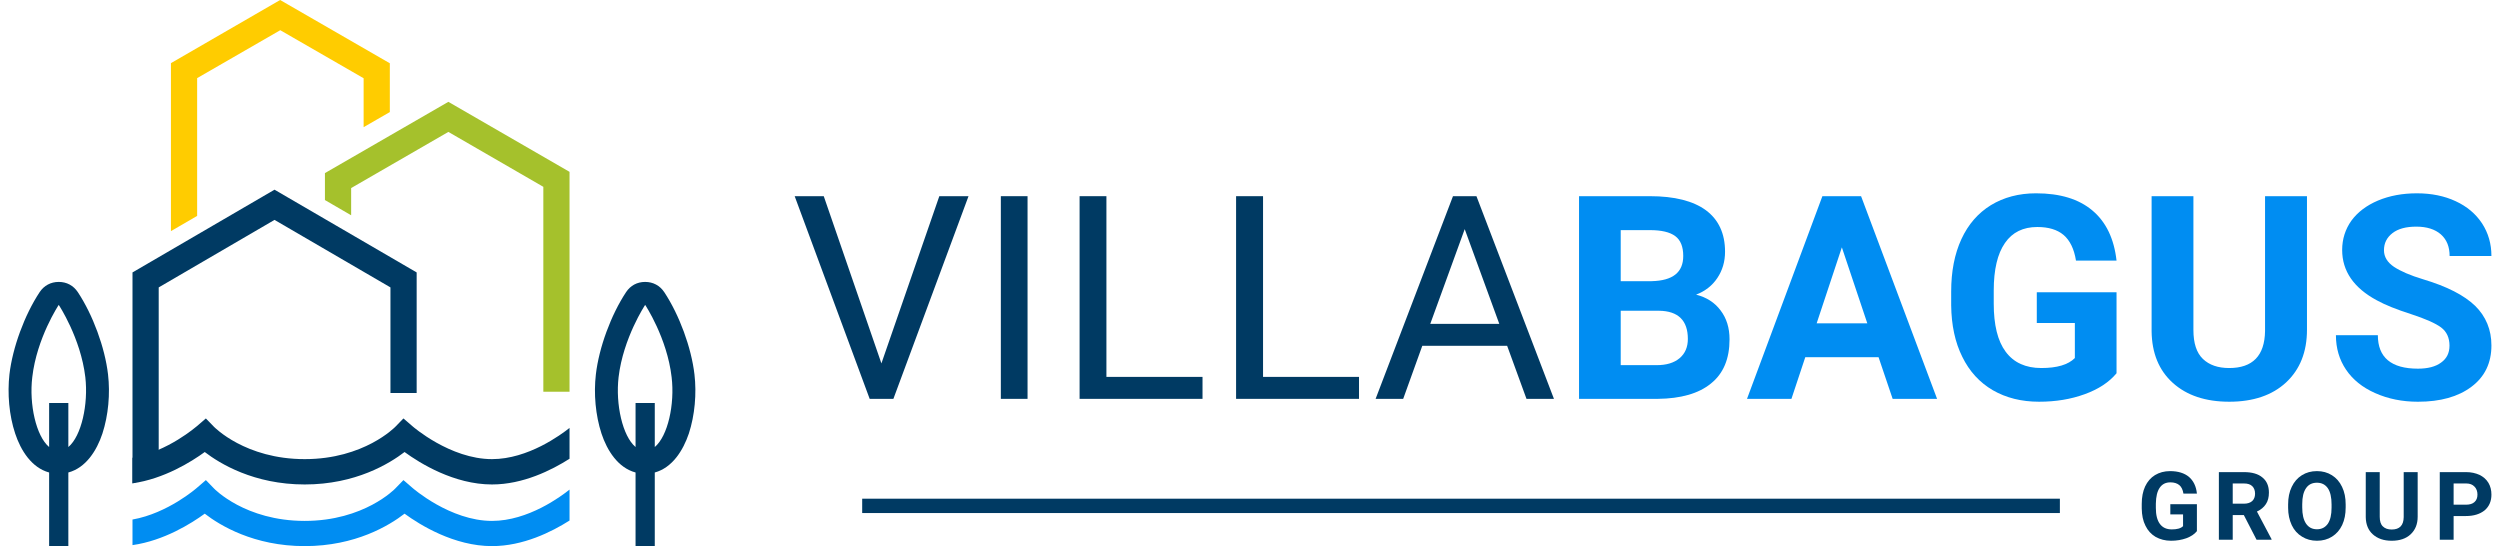 <?xml version="1.0" encoding="UTF-8"?>
<!DOCTYPE svg PUBLIC "-//W3C//DTD SVG 1.1//EN" "http://www.w3.org/Graphics/SVG/1.1/DTD/svg11.dtd">
<!-- Creator: CorelDRAW -->
<svg xmlns="http://www.w3.org/2000/svg" xml:space="preserve" width="206px" height="45px" version="1.1" style="shape-rendering:geometricPrecision; text-rendering:geometricPrecision; image-rendering:optimizeQuality; fill-rule:evenodd; clip-rule:evenodd"
viewBox="0 0 19.895 4.376"
 xmlns:xlink="http://www.w3.org/1999/xlink"
 xmlns:xodm="http://www.corel.com/coreldraw/odm/2003">
 <defs>
  <style type="text/css">
   <![CDATA[
    .fil4 {fill:#003A63}
    .fil1 {fill:#003A63;fill-rule:nonzero}
    .fil2 {fill:#008DF2;fill-rule:nonzero}
    .fil3 {fill:#A5C12C;fill-rule:nonzero}
    .fil0 {fill:#FFCC00;fill-rule:nonzero}
   ]]>
  </style>
 </defs>
 <g id="Layer_x0020_1">
  <polygon class="fil0" points="2.845,1.019 2.845,0.627 2.177,0.242 1.511,0.626 1.511,1.73 1.301,1.852 1.301,0.506 2.176,0 3.055,0.507 3.055,0.898 "/>
  <path class="fil1" d="M1.203 3.802c-0.064,0.017 -0.131,0.048 -0.21,0.071 0,-0.563 0,-1.127 0,-1.69l1.138 -0.663 1.139 0.663 0 0.966 -0.21 0 0 -0.846 -0.929 -0.541 -0.928 0.541c0,0.511 0,0.988 0,1.499l0 0z"/>
  <path class="fil2" d="M3.874 4.376c-0.304,0 -0.578,-0.17 -0.701,-0.26 -0.12,0.093 -0.392,0.26 -0.8,0.26 -0.408,0 -0.681,-0.167 -0.801,-0.26 -0.107,0.078 -0.326,0.216 -0.579,0.252l0 -0.205c0.284,-0.05 0.515,-0.253 0.516,-0.254l0.072 -0.062 0.066 0.068c0.001,0.001 0.248,0.259 0.726,0.259 0.477,0 0.724,-0.258 0.725,-0.259l0.066 -0.068 0.072 0.062c0.001,0.001 0.302,0.265 0.638,0.265 0.289,0 0.553,-0.196 0.621,-0.251l0 0.248c-0.143,0.091 -0.372,0.205 -0.621,0.205z"/>
  <path class="fil1" d="M3.874 3.882c-0.304,0 -0.578,-0.17 -0.701,-0.26 -0.12,0.092 -0.392,0.26 -0.8,0.26 -0.408,0 -0.681,-0.168 -0.801,-0.26 -0.107,0.078 -0.326,0.215 -0.579,0.251l0 -0.205c0.284,-0.049 0.515,-0.253 0.516,-0.253l0.072 -0.062 0.066 0.068c0.001,0 0.248,0.258 0.726,0.258 0.477,0 0.724,-0.258 0.725,-0.258l0.066 -0.068 0.072 0.062c0.001,0.001 0.302,0.264 0.638,0.264 0.289,0 0.553,-0.196 0.621,-0.25l0 0.247c-0.143,0.091 -0.372,0.206 -0.621,0.206z"/>
  <polygon class="fil3" points="2.535,1.603 2.535,1.387 3.524,0.816 4.495,1.377 4.495,3.139 4.285,3.139 4.285,1.497 3.524,1.057 2.745,1.507 2.745,1.725 2.59,1.635 "/>
  <path class="fil4" d="M0.555 2.341c0.121,0.183 0.217,0.444 0.242,0.659 0.018,0.154 0.003,0.327 -0.045,0.474 -0.045,0.136 -0.132,0.274 -0.273,0.312l0 0.59 -0.154 0 0 -0.59c-0.14,-0.038 -0.227,-0.176 -0.272,-0.312 -0.049,-0.147 -0.063,-0.32 -0.046,-0.474 0.025,-0.215 0.121,-0.476 0.242,-0.659 0.035,-0.053 0.09,-0.082 0.153,-0.082 0.064,0 0.118,0.029 0.153,0.082l0 0zm-0.153 0.102c0,0 0.176,0.265 0.213,0.579 0.025,0.217 -0.031,0.472 -0.136,0.56l0 -0.353 -0.154 0 0 0.353c-0.105,-0.088 -0.161,-0.343 -0.135,-0.56 0.036,-0.314 0.212,-0.579 0.212,-0.579l0 0z"/>
  <g id="_2486733063712">
   <polygon class="fil1" points="6.994,2.912 7.458,1.572 7.692,1.572 7.09,3.196 6.9,3.196 6.299,1.572 6.532,1.572 "/>
   <polygon id="_1" class="fil1" points="8.165,3.196 7.951,3.196 7.951,1.572 8.165,1.572 "/>
   <polygon id="_2" class="fil1" points="8.797,3.02 9.567,3.02 9.567,3.196 8.582,3.196 8.582,1.572 8.797,1.572 "/>
   <polygon id="_3" class="fil1" points="10.052,3.02 10.821,3.02 10.821,3.196 9.836,3.196 9.836,1.572 10.052,1.572 "/>
   <path id="_4" class="fil1" d="M12.008 2.771l-0.68 0 -0.153 0.425 -0.221 0 0.62 -1.624 0.188 0 0.621 1.624 -0.22 0 -0.155 -0.425zm-0.616 -0.176l0.553 0 -0.277 -0.759 -0.276 0.759 0 0z"/>
   <path id="_5" class="fil2" d="M12.584 3.196l0 -1.624 0.568 0c0.197,0 0.347,0.038 0.449,0.113 0.102,0.076 0.153,0.187 0.153,0.332 0,0.08 -0.021,0.15 -0.062,0.211 -0.04,0.06 -0.097,0.105 -0.17,0.133 0.083,0.021 0.149,0.063 0.196,0.126 0.048,0.063 0.072,0.14 0.072,0.232 0,0.156 -0.049,0.274 -0.149,0.354 -0.099,0.081 -0.242,0.121 -0.426,0.123l-0.631 0 0 0zm0.334 -0.706l0 0.436 0.287 0c0.079,0 0.14,-0.018 0.185,-0.056 0.044,-0.037 0.066,-0.089 0.066,-0.154 0,-0.148 -0.077,-0.224 -0.231,-0.226l-0.307 0 0 0zm0 -0.237l0.248 0c0.169,-0.004 0.253,-0.07 0.253,-0.202 0,-0.074 -0.021,-0.127 -0.064,-0.159 -0.043,-0.032 -0.11,-0.048 -0.203,-0.048l-0.234 0 0 0.409 0 0z"/>
   <path id="_6" class="fil2" d="M14.984 2.862l-0.587 0 -0.111 0.334 -0.356 0 0.604 -1.624 0.31 0 0.609 1.624 -0.356 0 -0.113 -0.334 0 0zm-0.496 -0.271l0.406 0 -0.204 -0.609 -0.202 0.609z"/>
   <path id="_7" class="fil2" d="M16.891 2.991c-0.06,0.072 -0.145,0.128 -0.256,0.168 -0.11,0.04 -0.231,0.06 -0.365,0.06 -0.141,0 -0.264,-0.031 -0.37,-0.092 -0.106,-0.062 -0.188,-0.151 -0.245,-0.268 -0.058,-0.116 -0.087,-0.254 -0.089,-0.412l0 -0.11c0,-0.162 0.027,-0.302 0.082,-0.421 0.055,-0.119 0.134,-0.209 0.236,-0.272 0.104,-0.063 0.224,-0.095 0.362,-0.095 0.193,0 0.343,0.046 0.452,0.138 0.109,0.092 0.173,0.225 0.193,0.401l-0.325 0c-0.015,-0.094 -0.049,-0.162 -0.099,-0.205 -0.051,-0.043 -0.121,-0.064 -0.211,-0.064 -0.113,0 -0.2,0.042 -0.259,0.128 -0.06,0.086 -0.09,0.213 -0.09,0.382l0 0.103c0,0.171 0.031,0.3 0.096,0.387 0.065,0.087 0.16,0.13 0.285,0.13 0.126,0 0.215,-0.026 0.269,-0.08l0 -0.281 -0.305 0 0 -0.246 0.639 0 0 0.649 0 0z"/>
   <path id="_8" class="fil2" d="M18.417 1.572l0 1.07c0,0.178 -0.056,0.318 -0.167,0.422 -0.111,0.103 -0.263,0.155 -0.456,0.155 -0.189,0 -0.34,-0.05 -0.452,-0.151 -0.111,-0.1 -0.168,-0.238 -0.17,-0.414l0 -1.082 0.335 0 0 1.072c0,0.106 0.025,0.183 0.076,0.232 0.051,0.049 0.121,0.073 0.211,0.073 0.188,0 0.284,-0.099 0.287,-0.296l0 -1.081 0.336 0 0 0z"/>
   <path id="_9" class="fil2" d="M19.559 2.77c0,-0.063 -0.022,-0.112 -0.067,-0.146 -0.044,-0.033 -0.125,-0.069 -0.241,-0.107 -0.116,-0.037 -0.208,-0.074 -0.275,-0.111 -0.184,-0.099 -0.277,-0.234 -0.277,-0.403 0,-0.087 0.025,-0.166 0.074,-0.235 0.05,-0.068 0.121,-0.122 0.213,-0.161 0.093,-0.039 0.197,-0.058 0.312,-0.058 0.116,0 0.22,0.021 0.31,0.063 0.091,0.042 0.161,0.101 0.212,0.178 0.05,0.077 0.075,0.164 0.075,0.261l-0.335 0c0,-0.074 -0.023,-0.131 -0.07,-0.173 -0.047,-0.041 -0.113,-0.062 -0.197,-0.062 -0.082,0 -0.146,0.017 -0.191,0.052 -0.045,0.035 -0.068,0.08 -0.068,0.137 0,0.053 0.027,0.097 0.08,0.133 0.053,0.035 0.131,0.069 0.234,0.1 0.191,0.057 0.329,0.128 0.417,0.213 0.086,0.085 0.13,0.191 0.13,0.317 0,0.14 -0.053,0.251 -0.16,0.331 -0.106,0.08 -0.249,0.12 -0.429,0.12 -0.125,0 -0.239,-0.023 -0.342,-0.069 -0.102,-0.045 -0.18,-0.108 -0.234,-0.188 -0.054,-0.08 -0.081,-0.172 -0.081,-0.276l0.336 0c0,0.178 0.107,0.268 0.321,0.268 0.079,0 0.142,-0.016 0.186,-0.049 0.045,-0.032 0.067,-0.077 0.067,-0.135l0 0z"/>
   <path class="fil1" d="M17.535 4.256c-0.02,0.025 -0.048,0.043 -0.085,0.057 -0.037,0.013 -0.077,0.02 -0.122,0.02 -0.047,0 -0.088,-0.011 -0.124,-0.031 -0.035,-0.021 -0.062,-0.05 -0.081,-0.089 -0.02,-0.039 -0.029,-0.085 -0.03,-0.138l0 -0.037c0,-0.054 0.009,-0.101 0.027,-0.14 0.019,-0.04 0.045,-0.07 0.079,-0.091 0.035,-0.021 0.075,-0.032 0.121,-0.032 0.064,0 0.115,0.016 0.151,0.046 0.036,0.031 0.058,0.075 0.064,0.134l-0.108 0c-0.005,-0.031 -0.016,-0.054 -0.033,-0.068 -0.017,-0.014 -0.041,-0.022 -0.071,-0.022 -0.038,0 -0.066,0.014 -0.086,0.043 -0.02,0.029 -0.03,0.071 -0.031,0.128l0 0.034c0,0.057 0.011,0.1 0.033,0.129 0.022,0.029 0.053,0.043 0.095,0.043 0.042,0 0.072,-0.008 0.09,-0.026l0 -0.094 -0.102 0 0 -0.082 0.213 0 0 0.216 0 0z"/>
   <path id="_1_0" class="fil1" d="M17.911 4.127l-0.089 0 0 0.198 -0.111 0 0 -0.542 0.201 0c0.064,0 0.114,0.014 0.148,0.043 0.035,0.028 0.052,0.069 0.052,0.121 0,0.037 -0.008,0.068 -0.024,0.092 -0.016,0.025 -0.04,0.045 -0.072,0.06l0.117 0.221 0 0.005 -0.12 0 -0.102 -0.198 0 0zm-0.089 -0.091l0.09 0c0.028,0 0.05,-0.007 0.066,-0.021 0.015,-0.014 0.023,-0.034 0.023,-0.059 0,-0.026 -0.008,-0.046 -0.022,-0.06 -0.015,-0.015 -0.037,-0.022 -0.067,-0.022l-0.09 0 0 0.162z"/>
   <path id="_2_1" class="fil1" d="M18.727 4.066c0,0.054 -0.009,0.1 -0.028,0.141 -0.019,0.04 -0.046,0.071 -0.081,0.093 -0.035,0.022 -0.075,0.033 -0.121,0.033 -0.045,0 -0.085,-0.011 -0.12,-0.033 -0.035,-0.021 -0.063,-0.052 -0.082,-0.092 -0.019,-0.041 -0.029,-0.087 -0.029,-0.139l0 -0.027c0,-0.053 0.009,-0.1 0.029,-0.141 0.019,-0.04 0.046,-0.071 0.081,-0.093 0.035,-0.022 0.075,-0.033 0.121,-0.033 0.045,0 0.085,0.011 0.12,0.033 0.035,0.022 0.062,0.053 0.081,0.093 0.02,0.041 0.029,0.088 0.029,0.141l0 0.024 0 0zm-0.113 -0.024c0,-0.057 -0.01,-0.101 -0.03,-0.13 -0.021,-0.03 -0.05,-0.044 -0.087,-0.044 -0.038,0 -0.067,0.014 -0.087,0.043 -0.021,0.03 -0.031,0.072 -0.031,0.129l0 0.026c0,0.056 0.01,0.099 0.03,0.129 0.021,0.031 0.05,0.046 0.088,0.046 0.038,0 0.066,-0.015 0.087,-0.044 0.02,-0.03 0.03,-0.072 0.03,-0.129l0 -0.026 0 0z"/>
   <path id="_3_2" class="fil1" d="M19.304 3.783l0 0.357c0,0.06 -0.019,0.106 -0.056,0.141 -0.037,0.035 -0.088,0.052 -0.152,0.052 -0.063,0 -0.113,-0.017 -0.151,-0.051 -0.037,-0.033 -0.056,-0.079 -0.057,-0.138l0 -0.361 0.112 0 0 0.358c0,0.035 0.008,0.061 0.025,0.077 0.017,0.017 0.041,0.025 0.071,0.025 0.063,0 0.095,-0.033 0.096,-0.099l0 -0.361 0.112 0z"/>
   <path id="_4_3" class="fil1" d="M19.592 4.135l0 0.19 -0.111 0 0 -0.542 0.211 0c0.04,0 0.076,0.008 0.107,0.022 0.031,0.015 0.055,0.036 0.072,0.064 0.016,0.027 0.024,0.059 0.024,0.094 0,0.053 -0.018,0.095 -0.054,0.126 -0.037,0.03 -0.087,0.046 -0.151,0.046l-0.098 0 0 0zm0 -0.091l0.1 0c0.029,0 0.052,-0.007 0.067,-0.021 0.016,-0.014 0.024,-0.034 0.024,-0.06 0,-0.026 -0.008,-0.048 -0.024,-0.064 -0.015,-0.016 -0.037,-0.025 -0.065,-0.025l-0.102 0 0 0.17z"/>
   <rect class="fil4" x="6.84" y="3.996" width="9.597" height="0.115"/>
  </g>
  <path class="fil4" d="M5.254 2.341c0.121,0.183 0.217,0.444 0.242,0.659 0.018,0.154 0.003,0.327 -0.045,0.474 -0.046,0.136 -0.133,0.274 -0.273,0.312l0 0.59 -0.154 0 0 -0.59c-0.141,-0.038 -0.228,-0.176 -0.273,-0.312 -0.048,-0.147 -0.063,-0.32 -0.045,-0.474 0.025,-0.215 0.121,-0.476 0.242,-0.659 0.035,-0.053 0.089,-0.082 0.153,-0.082 0.063,0 0.118,0.029 0.153,0.082l0 0zm-0.153 0.102c0,0 0.176,0.265 0.212,0.579 0.026,0.217 -0.03,0.472 -0.135,0.56l0 -0.353 -0.154 0 0 0.353c-0.105,-0.088 -0.161,-0.343 -0.136,-0.56 0.037,-0.314 0.213,-0.579 0.213,-0.579z"/>
 </g>
</svg>

